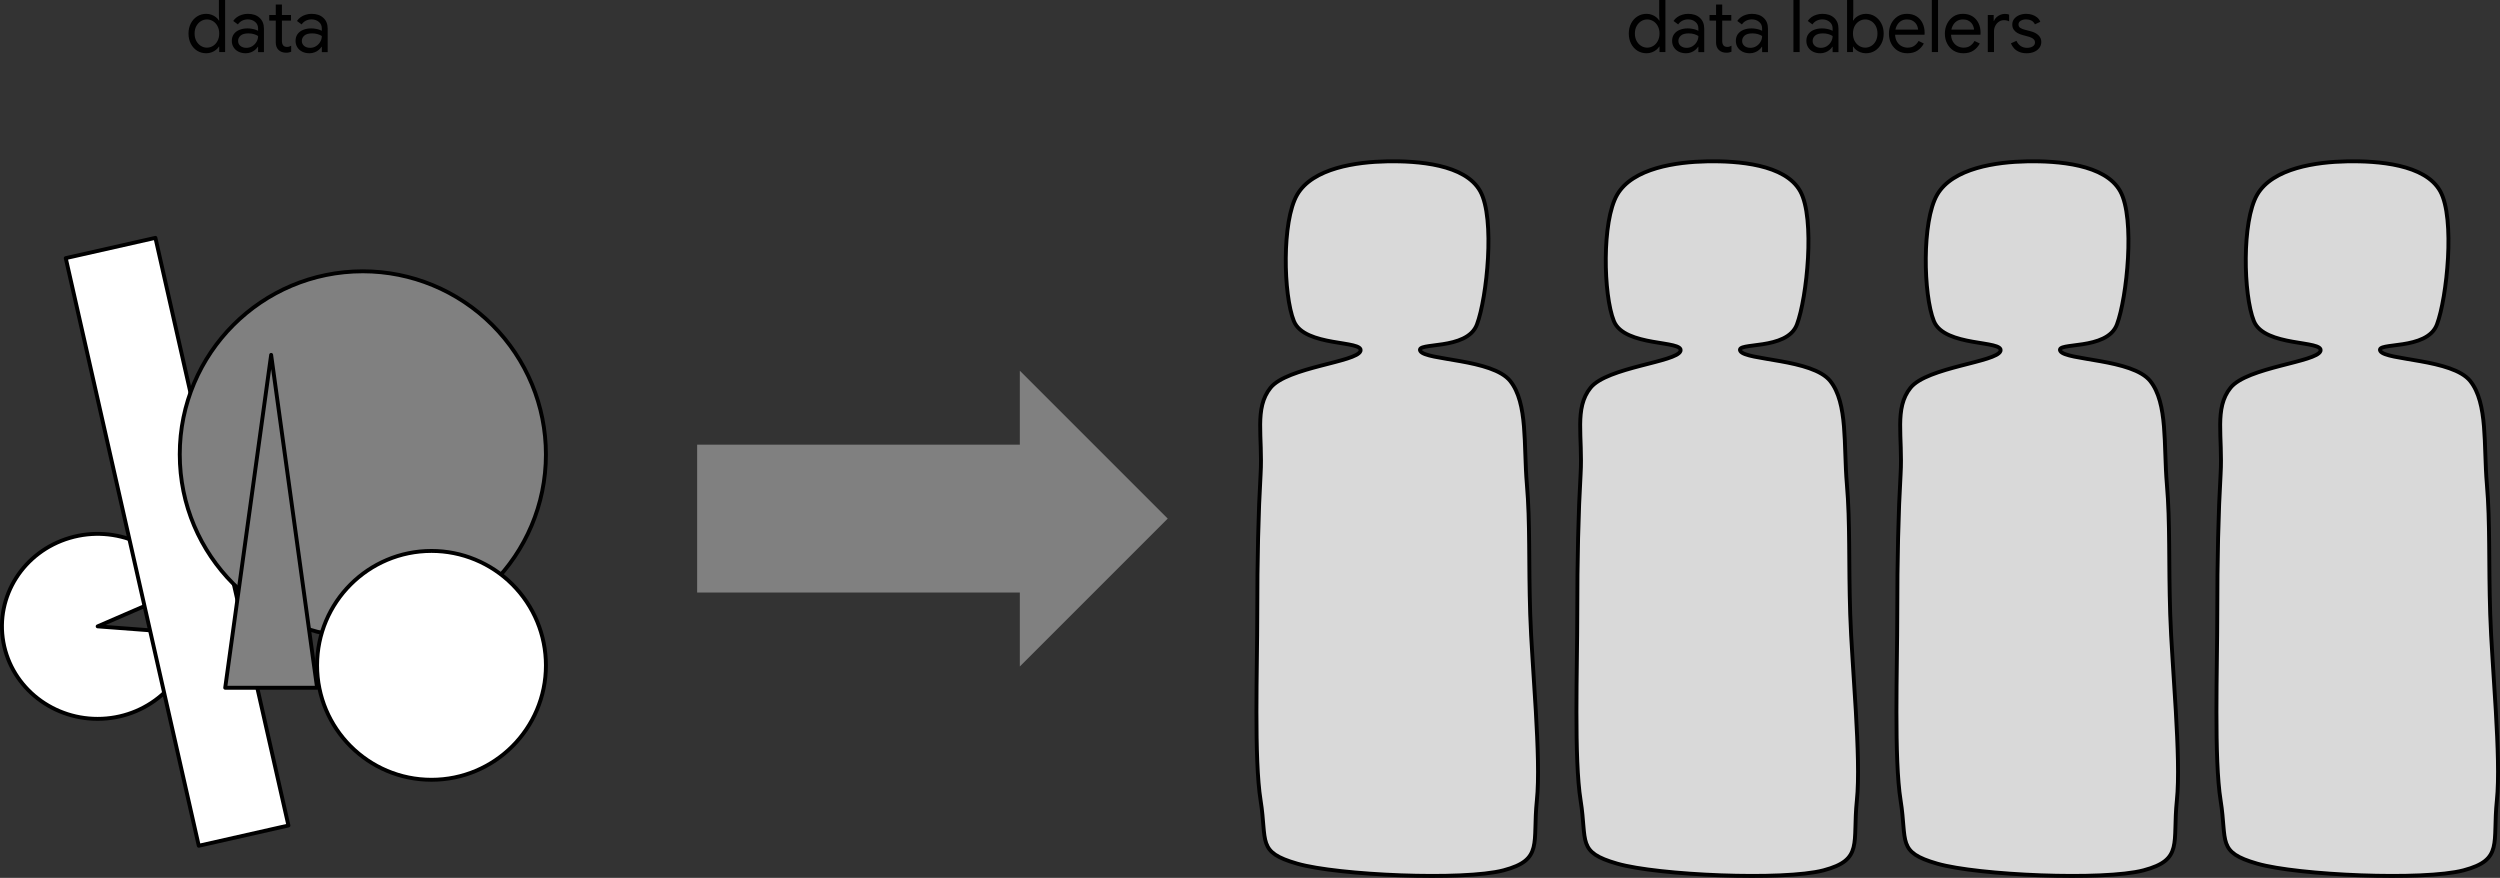 <?xml version="1.0" encoding="UTF-8" standalone="no"?>
<svg
   xmlns:dc="http://purl.org/dc/elements/1.1/"
   xmlns:cc="http://creativecommons.org/ns#"
   xmlns:rdf="http://www.w3.org/1999/02/22-rdf-syntax-ns#"
   xmlns:svg="http://www.w3.org/2000/svg"
   xmlns="http://www.w3.org/2000/svg"
   xmlns:sodipodi="http://sodipodi.sourceforge.net/DTD/sodipodi-0.dtd"
   xmlns:inkscape="http://www.inkscape.org/namespaces/inkscape"
   inkscape:version="1.0 (4035a4f, 2020-05-01)"
   height="225.101"
   width="641.033"
   sodipodi:docname="data_labelers.svg"
   id="svg63"
   stroke-miterlimit="10"
   stroke-linecap="square"
   stroke="none"
   fill="none"
   viewBox="0 0 641.033 225.101"
   version="1.1">
  <rect x="0" y="0" width="641.033" height="225.101" fill="#333333" stroke="none"/>
  <defs
     id="defs67" />
  <sodipodi:namedview
     inkscape:current-layer="g61"
     inkscape:window-maximized="0"
     inkscape:window-y="25"
     inkscape:window-x="0"
     inkscape:cy="184.32914"
     inkscape:cx="324.85952"
     inkscape:zoom="0.935"
     showgrid="false"
     id="namedview65"
     inkscape:window-height="875"
     inkscape:window-width="1328"
     inkscape:pageshadow="2"
     inkscape:pageopacity="0"
     guidetolerance="10"
     gridtolerance="10"
     objecttolerance="10"
     borderopacity="1"
     bordercolor="#666666"
     pagecolor="#ffffff" />
  <clipPath
     id="p.0">
    <path
       id="path10"
       clip-rule="nonzero"
       d="M 0,0 H 800 V 600 H 0 Z" />
  </clipPath>
  <g
     transform="translate(-75.14,-115.671)"
     id="g61"
     clip-path="url(#p.0)">
    <path
       id="path13"
       fill-rule="evenodd"
       d="M 0,0 H 800 V 600 H 0 Z"
       fill-opacity="0"
       fill="#000000" />
    <path
       id="path37"
       fill-rule="evenodd"
       d="m 469.514,102.11 h 152.189 v 42.016 h -152.189 z"
       fill-opacity="0"
       fill="#000000" />
    <path
       id="path57"
       fill-rule="evenodd"
       d="m 65.402,102.11 h 152.189 v 42.016 H 65.402 Z"
       fill-opacity="0"
       fill="#000000" />
    <g
       inkscape:export-ydpi="94.800003"
       inkscape:export-xdpi="94.800003"
       id="g92">
      <path
         fill="#ffffff"
         d="m 124.64,278.122 v 0 c -0.961,11.921 -10.952,21.285 -23.308,21.848 -12.356,0.562 -23.212,-7.854 -25.328,-19.635 -2.115,-11.781 5.173,-23.241 17.002,-26.736 11.829,-3.495 24.5,2.068 29.561,12.979 l -22.388,9.702 z"
         fill-rule="evenodd"
         id="path15" />
      <path
         stroke="#000000"
         stroke-width="1"
         stroke-linejoin="round"
         stroke-linecap="butt"
         d="m 124.64,278.122 v 0 c -0.961,11.921 -10.952,21.285 -23.308,21.848 -12.356,0.562 -23.212,-7.854 -25.328,-19.635 -2.115,-11.781 5.173,-23.241 17.002,-26.736 11.829,-3.495 24.5,2.068 29.561,12.979 l -22.388,9.702 z"
         fill-rule="evenodd"
         id="path17" />
      <path
         fill="#ffffff"
         d="m 91.998,181.859 22.992,-5.197 34.11,150.677 -22.992,5.197 z"
         fill-rule="evenodd"
         id="path19" />
      <path
         stroke="#000000"
         stroke-width="1"
         stroke-linejoin="round"
         stroke-linecap="butt"
         d="m 91.998,181.859 22.992,-5.197 34.11,150.677 -22.992,5.197 z"
         fill-rule="evenodd"
         id="path21" />
      <path
         fill="#808080"
         d="m 121.231,232.183 v 0 c 0,-25.927 21.018,-46.945 46.945,-46.945 v 0 c 12.451,0 24.391,4.946 33.195,13.75 8.804,8.804 13.75,20.744 13.75,33.195 v 0 c 0,25.927 -21.018,46.945 -46.945,46.945 v 0 c -25.927,0 -46.945,-21.018 -46.945,-46.945 z"
         fill-rule="evenodd"
         id="path23" />
      <path
         stroke="#000000"
         stroke-width="1"
         stroke-linejoin="round"
         stroke-linecap="butt"
         d="m 121.231,232.183 v 0 c 0,-25.927 21.018,-46.945 46.945,-46.945 v 0 c 12.451,0 24.391,4.946 33.195,13.75 8.804,8.804 13.75,20.744 13.75,33.195 v 0 c 0,25.927 -21.018,46.945 -46.945,46.945 v 0 c -25.927,0 -46.945,-21.018 -46.945,-46.945 z"
         fill-rule="evenodd"
         id="path25" />
      <path
         fill="#ffffff"
         d="m 156.444,286.278 v 0 c 0,-16.203 13.135,-29.339 29.339,-29.339 v 0 c 7.781,0 15.243,3.091 20.746,8.593 5.502,5.502 8.593,12.964 8.593,20.745 v 0 c 0,16.203 -13.135,29.339 -29.339,29.339 v 0 c -16.203,0 -29.339,-13.135 -29.339,-29.339 z"
         fill-rule="evenodd"
         id="path27" />
      <path
         stroke="#000000"
         stroke-width="1"
         stroke-linejoin="round"
         stroke-linecap="butt"
         d="m 156.444,286.278 v 0 c 0,-16.203 13.135,-29.339 29.339,-29.339 v 0 c 7.781,0 15.243,3.091 20.746,8.593 5.502,5.502 8.593,12.964 8.593,20.745 v 0 c 0,16.203 -13.135,29.339 -29.339,29.339 v 0 c -16.203,0 -29.339,-13.135 -29.339,-29.339 z"
         fill-rule="evenodd"
         id="path29" />
      <path
         fill="#808080"
         d="m 132.885,292.023 11.78,-85.354 11.78,85.354 z"
         fill-rule="evenodd"
         id="path31" />
      <path
         stroke="#000000"
         stroke-width="1"
         stroke-linejoin="round"
         stroke-linecap="butt"
         d="m 132.885,292.023 11.78,-85.354 11.78,85.354 z"
         fill-rule="evenodd"
         id="path33" />
      <path
         fill="#808080"
         d="m 253.898,229.689 h 82.74 v -18.961 l 37.921,37.921 -37.921,37.921 v -18.961 h -82.74 z"
         fill-rule="evenodd"
         id="path35" />
      <path
         fill="#000000"
         d="m 497.331,129.327 q -1.281,0 -2.328,-0.641 -1.031,-0.656 -1.625,-1.797 -0.594,-1.141 -0.594,-2.609 0,-1.484 0.594,-2.609 0.594,-1.141 1.625,-1.797 1.047,-0.656 2.328,-0.656 0.766,0 1.391,0.25 0.641,0.234 1.109,0.625 0.484,0.391 0.75,0.844 h 0.078 l -0.078,-1.328 v -3.938 h 1.594 v 13.359 h -1.516 v -1.406 h -0.078 q -0.266,0.437 -0.75,0.828 -0.469,0.391 -1.109,0.625 -0.625,0.25 -1.391,0.25 z m 0.172,-1.437 q 0.828,0 1.547,-0.438 0.719,-0.438 1.156,-1.25 0.453,-0.812 0.453,-1.922 0,-1.125 -0.453,-1.938 -0.438,-0.812 -1.156,-1.25 -0.719,-0.438 -1.547,-0.438 -0.812,0 -1.531,0.438 -0.719,0.438 -1.172,1.25 -0.453,0.812 -0.453,1.938 0,1.094 0.453,1.922 0.453,0.812 1.172,1.25 0.719,0.438 1.531,0.438 z m 9.966,1.437 q -1.062,0 -1.875,-0.406 -0.797,-0.406 -1.25,-1.125 -0.453,-0.719 -0.453,-1.641 0,-1.047 0.531,-1.766 0.547,-0.719 1.453,-1.078 0.922,-0.359 2.016,-0.359 0.641,0 1.172,0.109 0.547,0.094 0.938,0.234 0.406,0.141 0.625,0.266 v -0.578 q 0,-1.078 -0.766,-1.703 -0.766,-0.641 -1.875,-0.641 -0.781,0 -1.469,0.344 -0.672,0.344 -1.062,0.953 l -1.203,-0.891 q 0.375,-0.562 0.938,-0.969 0.562,-0.406 1.281,-0.625 0.719,-0.234 1.516,-0.234 1.938,0 3.031,1.031 1.109,1.016 1.109,2.75 v 6.031 h -1.5 v -1.359 h -0.078 q -0.25,0.406 -0.703,0.797 -0.438,0.375 -1.047,0.609 -0.609,0.25 -1.328,0.25 z m 0.141,-1.391 q 0.828,0 1.5,-0.406 0.688,-0.422 1.094,-1.109 0.422,-0.688 0.422,-1.516 -0.438,-0.297 -1.078,-0.484 -0.641,-0.188 -1.406,-0.188 -1.359,0 -2,0.562 -0.641,0.562 -0.641,1.375 0,0.781 0.594,1.281 0.609,0.484 1.516,0.484 z m 5.876,-8.422 h 5.578 v 1.438 h -5.578 z m 1.672,7.016 v -9.703 h 1.578 v 9.312 q 0,0.75 0.312,1.156 0.312,0.406 1.016,0.406 0.312,0 0.578,-0.094 0.266,-0.094 0.469,-0.219 v 1.547 q -0.25,0.109 -0.547,0.172 -0.281,0.078 -0.766,0.078 -1.188,0 -1.922,-0.703 -0.719,-0.703 -0.719,-1.953 z m 8.654,2.797 q -1.062,0 -1.875,-0.406 -0.797,-0.406 -1.25,-1.125 -0.453,-0.719 -0.453,-1.641 0,-1.047 0.531,-1.766 0.547,-0.719 1.453,-1.078 0.922,-0.359 2.016,-0.359 0.641,0 1.172,0.109 0.547,0.094 0.938,0.234 0.406,0.141 0.625,0.266 v -0.578 q 0,-1.078 -0.766,-1.703 -0.766,-0.641 -1.875,-0.641 -0.781,0 -1.469,0.344 -0.672,0.344 -1.062,0.953 l -1.203,-0.891 q 0.375,-0.562 0.938,-0.969 0.562,-0.406 1.281,-0.625 0.719,-0.234 1.516,-0.234 1.938,0 3.031,1.031 1.109,1.016 1.109,2.75 v 6.031 h -1.5 v -1.359 h -0.078 q -0.25,0.406 -0.703,0.797 -0.438,0.375 -1.047,0.609 -0.609,0.25 -1.328,0.25 z m 0.141,-1.391 q 0.828,0 1.5,-0.406 0.688,-0.422 1.094,-1.109 0.422,-0.688 0.422,-1.516 -0.438,-0.297 -1.078,-0.484 -0.641,-0.188 -1.406,-0.188 -1.359,0 -2,0.562 -0.641,0.562 -0.641,1.375 0,0.781 0.594,1.281 0.609,0.484 1.516,0.484 z m 11.047,1.094 v -13.359 h 1.594 v 13.359 z m 6.89,0.297 q -1.062,0 -1.875,-0.406 -0.797,-0.406 -1.25,-1.125 -0.453,-0.719 -0.453,-1.641 0,-1.047 0.531,-1.766 0.547,-0.719 1.453,-1.078 0.922,-0.359 2.016,-0.359 0.641,0 1.172,0.109 0.547,0.094 0.938,0.234 0.406,0.141 0.625,0.266 v -0.578 q 0,-1.078 -0.766,-1.703 -0.766,-0.641 -1.875,-0.641 -0.781,0 -1.469,0.344 -0.672,0.344 -1.062,0.953 l -1.203,-0.891 q 0.375,-0.562 0.938,-0.969 0.562,-0.406 1.281,-0.625 0.719,-0.234 1.516,-0.234 1.938,0 3.031,1.031 1.109,1.016 1.109,2.75 v 6.031 h -1.5 v -1.359 h -0.078 q -0.25,0.406 -0.703,0.797 -0.438,0.375 -1.047,0.609 -0.609,0.25 -1.328,0.25 z m 0.141,-1.391 q 0.828,0 1.5,-0.406 0.688,-0.422 1.094,-1.109 0.422,-0.688 0.422,-1.516 -0.438,-0.297 -1.078,-0.484 -0.641,-0.188 -1.406,-0.188 -1.359,0 -2,0.562 -0.641,0.562 -0.641,1.375 0,0.781 0.594,1.281 0.609,0.484 1.516,0.484 z m 11.547,1.391 q -0.75,0 -1.391,-0.25 -0.641,-0.234 -1.125,-0.625 -0.469,-0.391 -0.719,-0.828 h -0.078 v 1.406 h -1.516 v -13.359 h 1.594 v 3.938 l -0.078,1.328 h 0.078 q 0.25,-0.453 0.719,-0.844 0.484,-0.391 1.125,-0.625 0.641,-0.25 1.391,-0.25 1.312,0 2.328,0.656 1.031,0.656 1.625,1.797 0.609,1.125 0.609,2.609 0,1.469 -0.609,2.609 -0.594,1.141 -1.625,1.797 -1.016,0.641 -2.328,0.641 z m -0.156,-1.437 q 0.812,0 1.531,-0.438 0.719,-0.438 1.156,-1.25 0.438,-0.828 0.438,-1.922 0,-1.125 -0.438,-1.938 -0.438,-0.812 -1.156,-1.25 -0.719,-0.438 -1.531,-0.438 -0.828,0 -1.547,0.438 -0.719,0.438 -1.172,1.25 -0.438,0.812 -0.438,1.938 0,1.109 0.438,1.922 0.453,0.812 1.172,1.25 0.719,0.438 1.547,0.438 z m 10.794,1.437 q -1.375,0 -2.453,-0.641 -1.062,-0.656 -1.672,-1.797 -0.609,-1.141 -0.609,-2.594 0,-1.359 0.562,-2.516 0.578,-1.156 1.609,-1.859 1.031,-0.703 2.438,-0.703 1.422,0 2.438,0.625 1.016,0.625 1.562,1.734 0.547,1.094 0.547,2.516 0,0.125 -0.016,0.266 0,0.125 -0.016,0.219 h -8.188 v -1.312 h 6.547 q -0.016,-0.391 -0.188,-0.844 -0.156,-0.469 -0.5,-0.859 -0.344,-0.406 -0.875,-0.656 -0.531,-0.25 -1.312,-0.25 -0.938,0 -1.625,0.484 -0.672,0.469 -1.047,1.297 -0.359,0.812 -0.359,1.859 0,1.203 0.469,2.016 0.469,0.797 1.203,1.188 0.75,0.391 1.547,0.391 1.047,0 1.719,-0.484 0.688,-0.5 1.094,-1.234 l 1.344,0.656 q -0.562,1.078 -1.609,1.797 -1.031,0.703 -2.609,0.703 z m 6.269,-0.297 v -13.359 h 1.594 v 13.359 z m 8.078,0.297 q -1.375,0 -2.453,-0.641 -1.062,-0.656 -1.672,-1.797 -0.609,-1.141 -0.609,-2.594 0,-1.359 0.562,-2.516 0.578,-1.156 1.609,-1.859 1.031,-0.703 2.438,-0.703 1.422,0 2.438,0.625 1.016,0.625 1.562,1.734 0.547,1.094 0.547,2.516 0,0.125 -0.016,0.266 0,0.125 -0.016,0.219 h -8.188 v -1.312 h 6.547 q -0.016,-0.391 -0.188,-0.844 -0.156,-0.469 -0.5,-0.859 -0.344,-0.406 -0.875,-0.656 -0.531,-0.25 -1.312,-0.25 -0.938,0 -1.625,0.484 -0.672,0.469 -1.047,1.297 -0.359,0.812 -0.359,1.859 0,1.203 0.469,2.016 0.469,0.797 1.203,1.188 0.75,0.391 1.547,0.391 1.047,0 1.719,-0.484 0.688,-0.5 1.094,-1.234 l 1.344,0.656 q -0.562,1.078 -1.609,1.797 -1.031,0.703 -2.609,0.703 z m 6.269,-0.297 v -9.516 h 1.516 v 1.531 h 0.078 q 0.188,-0.547 0.625,-0.938 0.438,-0.406 1,-0.641 0.578,-0.234 1.125,-0.234 0.438,0 0.672,0.047 0.25,0.047 0.453,0.141 v 1.719 q -0.297,-0.156 -0.641,-0.219 -0.344,-0.078 -0.703,-0.078 -0.688,0 -1.266,0.391 -0.578,0.391 -0.922,1.047 -0.344,0.656 -0.344,1.438 v 5.312 z m 9.951,0.297 q -1.062,0 -1.875,-0.344 -0.812,-0.344 -1.344,-0.922 -0.531,-0.594 -0.797,-1.281 l 1.422,-0.641 q 0.375,0.859 1.078,1.328 0.703,0.469 1.625,0.469 0.875,0 1.453,-0.359 0.594,-0.359 0.594,-1.047 0,-0.422 -0.25,-0.703 -0.234,-0.297 -0.703,-0.5 -0.453,-0.219 -1.125,-0.375 l -1.156,-0.312 q -0.672,-0.188 -1.281,-0.516 -0.594,-0.344 -0.953,-0.875 -0.359,-0.531 -0.359,-1.297 0,-0.844 0.5,-1.453 0.5,-0.625 1.312,-0.953 0.828,-0.328 1.766,-0.328 0.812,0 1.531,0.234 0.719,0.234 1.266,0.688 0.547,0.453 0.812,1.125 l -1.375,0.641 q -0.359,-0.703 -0.953,-0.984 -0.594,-0.281 -1.328,-0.281 -0.781,0 -1.359,0.344 -0.578,0.344 -0.578,0.938 0,0.594 0.469,0.906 0.484,0.297 1.172,0.469 l 1.391,0.359 q 1.391,0.359 2.094,1.062 0.719,0.688 0.719,1.703 0,0.891 -0.516,1.547 -0.5,0.656 -1.359,1.016 -0.844,0.344 -1.891,0.344 z"
         fill-rule="nonzero"
         id="path39" />
      <path
         fill="#d9d9d9"
         d="m 423.975,205.69 c 0.996,-2.845 -14.366,-0.996 -17.068,-7.682 -2.703,-6.686 -3.13,-25.605 0.853,-32.433 3.983,-6.828 15.221,-8.391 23.045,-8.533 7.824,-0.142 20.057,0.71 23.898,7.68 3.841,6.97 1.707,27.311 -0.853,34.139 -2.56,6.828 -15.931,4.411 -14.509,6.829 1.422,2.418 18.49,1.99 23.042,7.68 4.552,5.69 3.414,16.502 4.268,26.459 0.853,9.958 0.426,19.773 0.853,33.286 0.427,13.514 2.846,36.842 1.709,47.795 -1.138,10.953 1.706,15.221 -8.535,17.924 -10.242,2.703 -42.532,1.279 -52.916,-1.709 -10.384,-2.987 -7.682,-5.547 -9.388,-16.215 -1.707,-10.668 -0.853,-33.855 -0.853,-47.795 0,-13.941 0.284,-26.175 0.853,-35.848 0.569,-9.673 -1.706,-16.926 2.562,-22.189 4.267,-5.263 22.046,-6.543 23.042,-9.388 z"
         fill-rule="evenodd"
         id="path41" />
      <path
         stroke="#000000"
         stroke-width="1"
         stroke-linejoin="round"
         stroke-linecap="butt"
         d="m 423.975,205.69 c 0.996,-2.845 -14.366,-0.996 -17.068,-7.682 -2.703,-6.686 -3.13,-25.605 0.853,-32.433 3.983,-6.828 15.221,-8.391 23.045,-8.533 7.824,-0.142 20.057,0.71 23.898,7.68 3.841,6.97 1.707,27.311 -0.853,34.139 -2.56,6.828 -15.931,4.411 -14.509,6.829 1.422,2.418 18.49,1.99 23.042,7.68 4.552,5.69 3.414,16.502 4.268,26.459 0.853,9.958 0.426,19.773 0.853,33.286 0.427,13.514 2.846,36.842 1.709,47.795 -1.138,10.953 1.706,15.221 -8.535,17.924 -10.242,2.703 -42.532,1.279 -52.916,-1.709 -10.384,-2.987 -7.682,-5.547 -9.388,-16.215 -1.707,-10.668 -0.853,-33.855 -0.853,-47.795 0,-13.941 0.284,-26.175 0.853,-35.848 0.569,-9.673 -1.706,-16.926 2.562,-22.189 4.267,-5.263 22.046,-6.543 23.042,-9.388 z"
         fill-rule="evenodd"
         id="path43" />
      <path
         fill="#d9d9d9"
         d="m 506.028,205.69 c 0.996,-2.845 -14.366,-0.996 -17.068,-7.682 -2.703,-6.686 -3.13,-25.605 0.853,-32.433 3.983,-6.828 15.221,-8.391 23.045,-8.533 7.824,-0.142 20.057,0.71 23.898,7.68 3.841,6.97 1.707,27.311 -0.853,34.139 -2.56,6.828 -15.931,4.411 -14.509,6.829 1.422,2.418 18.49,1.99 23.042,7.68 4.552,5.69 3.414,16.502 4.268,26.459 0.853,9.958 0.426,19.773 0.853,33.286 0.427,13.514 2.846,36.842 1.709,47.795 -1.138,10.953 1.706,15.221 -8.535,17.924 -10.242,2.703 -42.532,1.279 -52.916,-1.709 -10.384,-2.987 -7.682,-5.547 -9.388,-16.215 -1.707,-10.668 -0.853,-33.855 -0.853,-47.795 0,-13.941 0.284,-26.175 0.853,-35.848 0.569,-9.673 -1.706,-16.926 2.562,-22.189 4.267,-5.263 22.046,-6.543 23.042,-9.388 z"
         fill-rule="evenodd"
         id="path45" />
      <path
         stroke="#000000"
         stroke-width="1"
         stroke-linejoin="round"
         stroke-linecap="butt"
         d="m 506.028,205.69 c 0.996,-2.845 -14.366,-0.996 -17.068,-7.682 -2.703,-6.686 -3.13,-25.605 0.853,-32.433 3.983,-6.828 15.221,-8.391 23.045,-8.533 7.824,-0.142 20.057,0.71 23.898,7.68 3.841,6.97 1.707,27.311 -0.853,34.139 -2.56,6.828 -15.931,4.411 -14.509,6.829 1.422,2.418 18.49,1.99 23.042,7.68 4.552,5.69 3.414,16.502 4.268,26.459 0.853,9.958 0.426,19.773 0.853,33.286 0.427,13.514 2.846,36.842 1.709,47.795 -1.138,10.953 1.706,15.221 -8.535,17.924 -10.242,2.703 -42.532,1.279 -52.916,-1.709 -10.384,-2.987 -7.682,-5.547 -9.388,-16.215 -1.707,-10.668 -0.853,-33.855 -0.853,-47.795 0,-13.941 0.284,-26.175 0.853,-35.848 0.569,-9.673 -1.706,-16.926 2.562,-22.189 4.267,-5.263 22.046,-6.543 23.042,-9.388 z"
         fill-rule="evenodd"
         id="path47" />
      <path
         fill="#d9d9d9"
         d="m 588.08,205.69 c 0.996,-2.845 -14.366,-0.996 -17.068,-7.682 -2.703,-6.686 -3.13,-25.605 0.853,-32.433 3.983,-6.828 15.221,-8.391 23.045,-8.533 7.824,-0.142 20.057,0.71 23.898,7.68 3.841,6.97 1.707,27.311 -0.853,34.139 -2.56,6.828 -15.931,4.411 -14.509,6.829 1.422,2.418 18.49,1.99 23.042,7.68 4.552,5.69 3.414,16.502 4.268,26.459 0.853,9.958 0.426,19.773 0.853,33.286 0.427,13.514 2.846,36.842 1.709,47.795 -1.138,10.953 1.706,15.221 -8.535,17.924 -10.242,2.703 -42.532,1.279 -52.916,-1.709 -10.384,-2.987 -7.682,-5.547 -9.388,-16.215 -1.707,-10.668 -0.853,-33.855 -0.853,-47.795 0,-13.941 0.284,-26.175 0.853,-35.848 0.569,-9.673 -1.706,-16.926 2.562,-22.189 4.267,-5.263 22.046,-6.543 23.042,-9.388 z"
         fill-rule="evenodd"
         id="path49" />
      <path
         stroke="#000000"
         stroke-width="1"
         stroke-linejoin="round"
         stroke-linecap="butt"
         d="m 588.08,205.69 c 0.996,-2.845 -14.366,-0.996 -17.068,-7.682 -2.703,-6.686 -3.13,-25.605 0.853,-32.433 3.983,-6.828 15.221,-8.391 23.045,-8.533 7.824,-0.142 20.057,0.71 23.898,7.68 3.841,6.97 1.707,27.311 -0.853,34.139 -2.56,6.828 -15.931,4.411 -14.509,6.829 1.422,2.418 18.49,1.99 23.042,7.68 4.552,5.69 3.414,16.502 4.268,26.459 0.853,9.958 0.426,19.773 0.853,33.286 0.427,13.514 2.846,36.842 1.709,47.795 -1.138,10.953 1.706,15.221 -8.535,17.924 -10.242,2.703 -42.532,1.279 -52.916,-1.709 -10.384,-2.987 -7.682,-5.547 -9.388,-16.215 -1.707,-10.668 -0.853,-33.855 -0.853,-47.795 0,-13.941 0.284,-26.175 0.853,-35.848 0.569,-9.673 -1.706,-16.926 2.562,-22.189 4.267,-5.263 22.046,-6.543 23.042,-9.388 z"
         fill-rule="evenodd"
         id="path51" />
      <path
         fill="#d9d9d9"
         d="m 670.133,205.69 c 0.996,-2.845 -14.366,-0.996 -17.068,-7.682 -2.703,-6.686 -3.13,-25.605 0.853,-32.433 3.983,-6.828 15.221,-8.391 23.045,-8.533 7.824,-0.142 20.057,0.71 23.898,7.68 3.841,6.97 1.707,27.311 -0.853,34.139 -2.56,6.828 -15.931,4.411 -14.509,6.829 1.422,2.418 18.49,1.99 23.042,7.68 4.552,5.69 3.414,16.502 4.268,26.459 0.853,9.958 0.426,19.773 0.853,33.286 0.427,13.514 2.846,36.842 1.709,47.795 -1.138,10.953 1.706,15.221 -8.535,17.924 -10.242,2.703 -42.532,1.279 -52.916,-1.709 -10.384,-2.987 -7.682,-5.547 -9.388,-16.215 -1.707,-10.668 -0.853,-33.855 -0.853,-47.795 0,-13.941 0.284,-26.175 0.853,-35.848 0.569,-9.673 -1.706,-16.926 2.562,-22.189 4.267,-5.263 22.046,-6.543 23.042,-9.388 z"
         fill-rule="evenodd"
         id="path53" />
      <path
         stroke="#000000"
         stroke-width="1"
         stroke-linejoin="round"
         stroke-linecap="butt"
         d="m 670.133,205.69 c 0.996,-2.845 -14.366,-0.996 -17.068,-7.682 -2.703,-6.686 -3.13,-25.605 0.853,-32.433 3.983,-6.828 15.221,-8.391 23.045,-8.533 7.824,-0.142 20.057,0.71 23.898,7.68 3.841,6.97 1.707,27.311 -0.853,34.139 -2.56,6.828 -15.931,4.411 -14.509,6.829 1.422,2.418 18.49,1.99 23.042,7.68 4.552,5.69 3.414,16.502 4.268,26.459 0.853,9.958 0.426,19.773 0.853,33.286 0.427,13.514 2.846,36.842 1.709,47.795 -1.138,10.953 1.706,15.221 -8.535,17.924 -10.242,2.703 -42.532,1.279 -52.916,-1.709 -10.384,-2.987 -7.682,-5.547 -9.388,-16.215 -1.707,-10.668 -0.853,-33.855 -0.853,-47.795 0,-13.941 0.284,-26.175 0.853,-35.848 0.569,-9.673 -1.706,-16.926 2.562,-22.189 4.267,-5.263 22.046,-6.543 23.042,-9.388 z"
         fill-rule="evenodd"
         id="path55" />
      <path
         fill="#000000"
         d="m 128.021,129.327 q -1.281,0 -2.328,-0.641 -1.031,-0.656 -1.625,-1.797 -0.594,-1.141 -0.594,-2.609 0,-1.484 0.594,-2.609 0.594,-1.141 1.625,-1.797 1.047,-0.656 2.328,-0.656 0.766,0 1.391,0.25 0.641,0.234 1.109,0.625 0.484,0.391 0.75,0.844 h 0.078 l -0.078,-1.328 v -3.938 h 1.594 v 13.359 h -1.516 v -1.406 h -0.078 q -0.266,0.437 -0.75,0.828 -0.469,0.391 -1.109,0.625 -0.625,0.25 -1.391,0.25 z m 0.172,-1.437 q 0.828,0 1.547,-0.438 0.719,-0.438 1.156,-1.25 0.453,-0.812 0.453,-1.922 0,-1.125 -0.453,-1.938 -0.438,-0.812 -1.156,-1.25 -0.719,-0.438 -1.547,-0.438 -0.812,0 -1.531,0.438 -0.719,0.438 -1.172,1.25 -0.453,0.812 -0.453,1.938 0,1.094 0.453,1.922 0.453,0.812 1.172,1.25 0.719,0.438 1.531,0.438 z m 9.966,1.437 q -1.062,0 -1.875,-0.406 -0.797,-0.406 -1.25,-1.125 -0.453,-0.719 -0.453,-1.641 0,-1.047 0.531,-1.766 0.547,-0.719 1.453,-1.078 0.922,-0.359 2.016,-0.359 0.641,0 1.172,0.109 0.547,0.094 0.938,0.234 0.406,0.141 0.625,0.266 v -0.578 q 0,-1.078 -0.766,-1.703 -0.766,-0.641 -1.875,-0.641 -0.781,0 -1.469,0.344 -0.672,0.344 -1.062,0.953 l -1.203,-0.891 q 0.375,-0.562 0.938,-0.969 0.562,-0.406 1.281,-0.625 0.719,-0.234 1.516,-0.234 1.938,0 3.031,1.031 1.109,1.016 1.109,2.75 v 6.031 h -1.5 v -1.359 h -0.078 q -0.25,0.406 -0.703,0.797 -0.438,0.375 -1.047,0.609 -0.609,0.25 -1.328,0.25 z m 0.141,-1.391 q 0.828,0 1.5,-0.406 0.688,-0.422 1.094,-1.109 0.422,-0.688 0.422,-1.516 -0.438,-0.297 -1.078,-0.484 -0.641,-0.188 -1.406,-0.188 -1.359,0 -2,0.562 -0.641,0.562 -0.641,1.375 0,0.781 0.594,1.281 0.609,0.484 1.516,0.484 z m 5.876,-8.422 h 5.578 v 1.438 h -5.578 z m 1.672,7.016 v -9.703 h 1.578 v 9.312 q 0,0.75 0.312,1.156 0.312,0.406 1.016,0.406 0.312,0 0.578,-0.094 0.266,-0.094 0.469,-0.219 v 1.547 q -0.25,0.109 -0.547,0.172 -0.281,0.078 -0.766,0.078 -1.188,0 -1.922,-0.703 -0.719,-0.703 -0.719,-1.953 z m 8.654,2.797 q -1.062,0 -1.875,-0.406 -0.797,-0.406 -1.25,-1.125 -0.453,-0.719 -0.453,-1.641 0,-1.047 0.531,-1.766 0.547,-0.719 1.453,-1.078 0.922,-0.359 2.016,-0.359 0.641,0 1.172,0.109 0.547,0.094 0.938,0.234 0.406,0.141 0.625,0.266 v -0.578 q 0,-1.078 -0.766,-1.703 -0.766,-0.641 -1.875,-0.641 -0.781,0 -1.469,0.344 -0.672,0.344 -1.062,0.953 l -1.203,-0.891 q 0.375,-0.562 0.938,-0.969 0.562,-0.406 1.281,-0.625 0.719,-0.234 1.516,-0.234 1.938,0 3.031,1.031 1.109,1.016 1.109,2.75 v 6.031 h -1.5 v -1.359 h -0.078 q -0.25,0.406 -0.703,0.797 -0.438,0.375 -1.047,0.609 -0.609,0.25 -1.328,0.25 z m 0.141,-1.391 q 0.828,0 1.5,-0.406 0.688,-0.422 1.094,-1.109 0.422,-0.688 0.422,-1.516 -0.438,-0.297 -1.078,-0.484 -0.641,-0.188 -1.406,-0.188 -1.359,0 -2,0.562 -0.641,0.562 -0.641,1.375 0,0.781 0.594,1.281 0.609,0.484 1.516,0.484 z"
         fill-rule="nonzero"
         id="path59" />
    </g>
  </g>
</svg>
